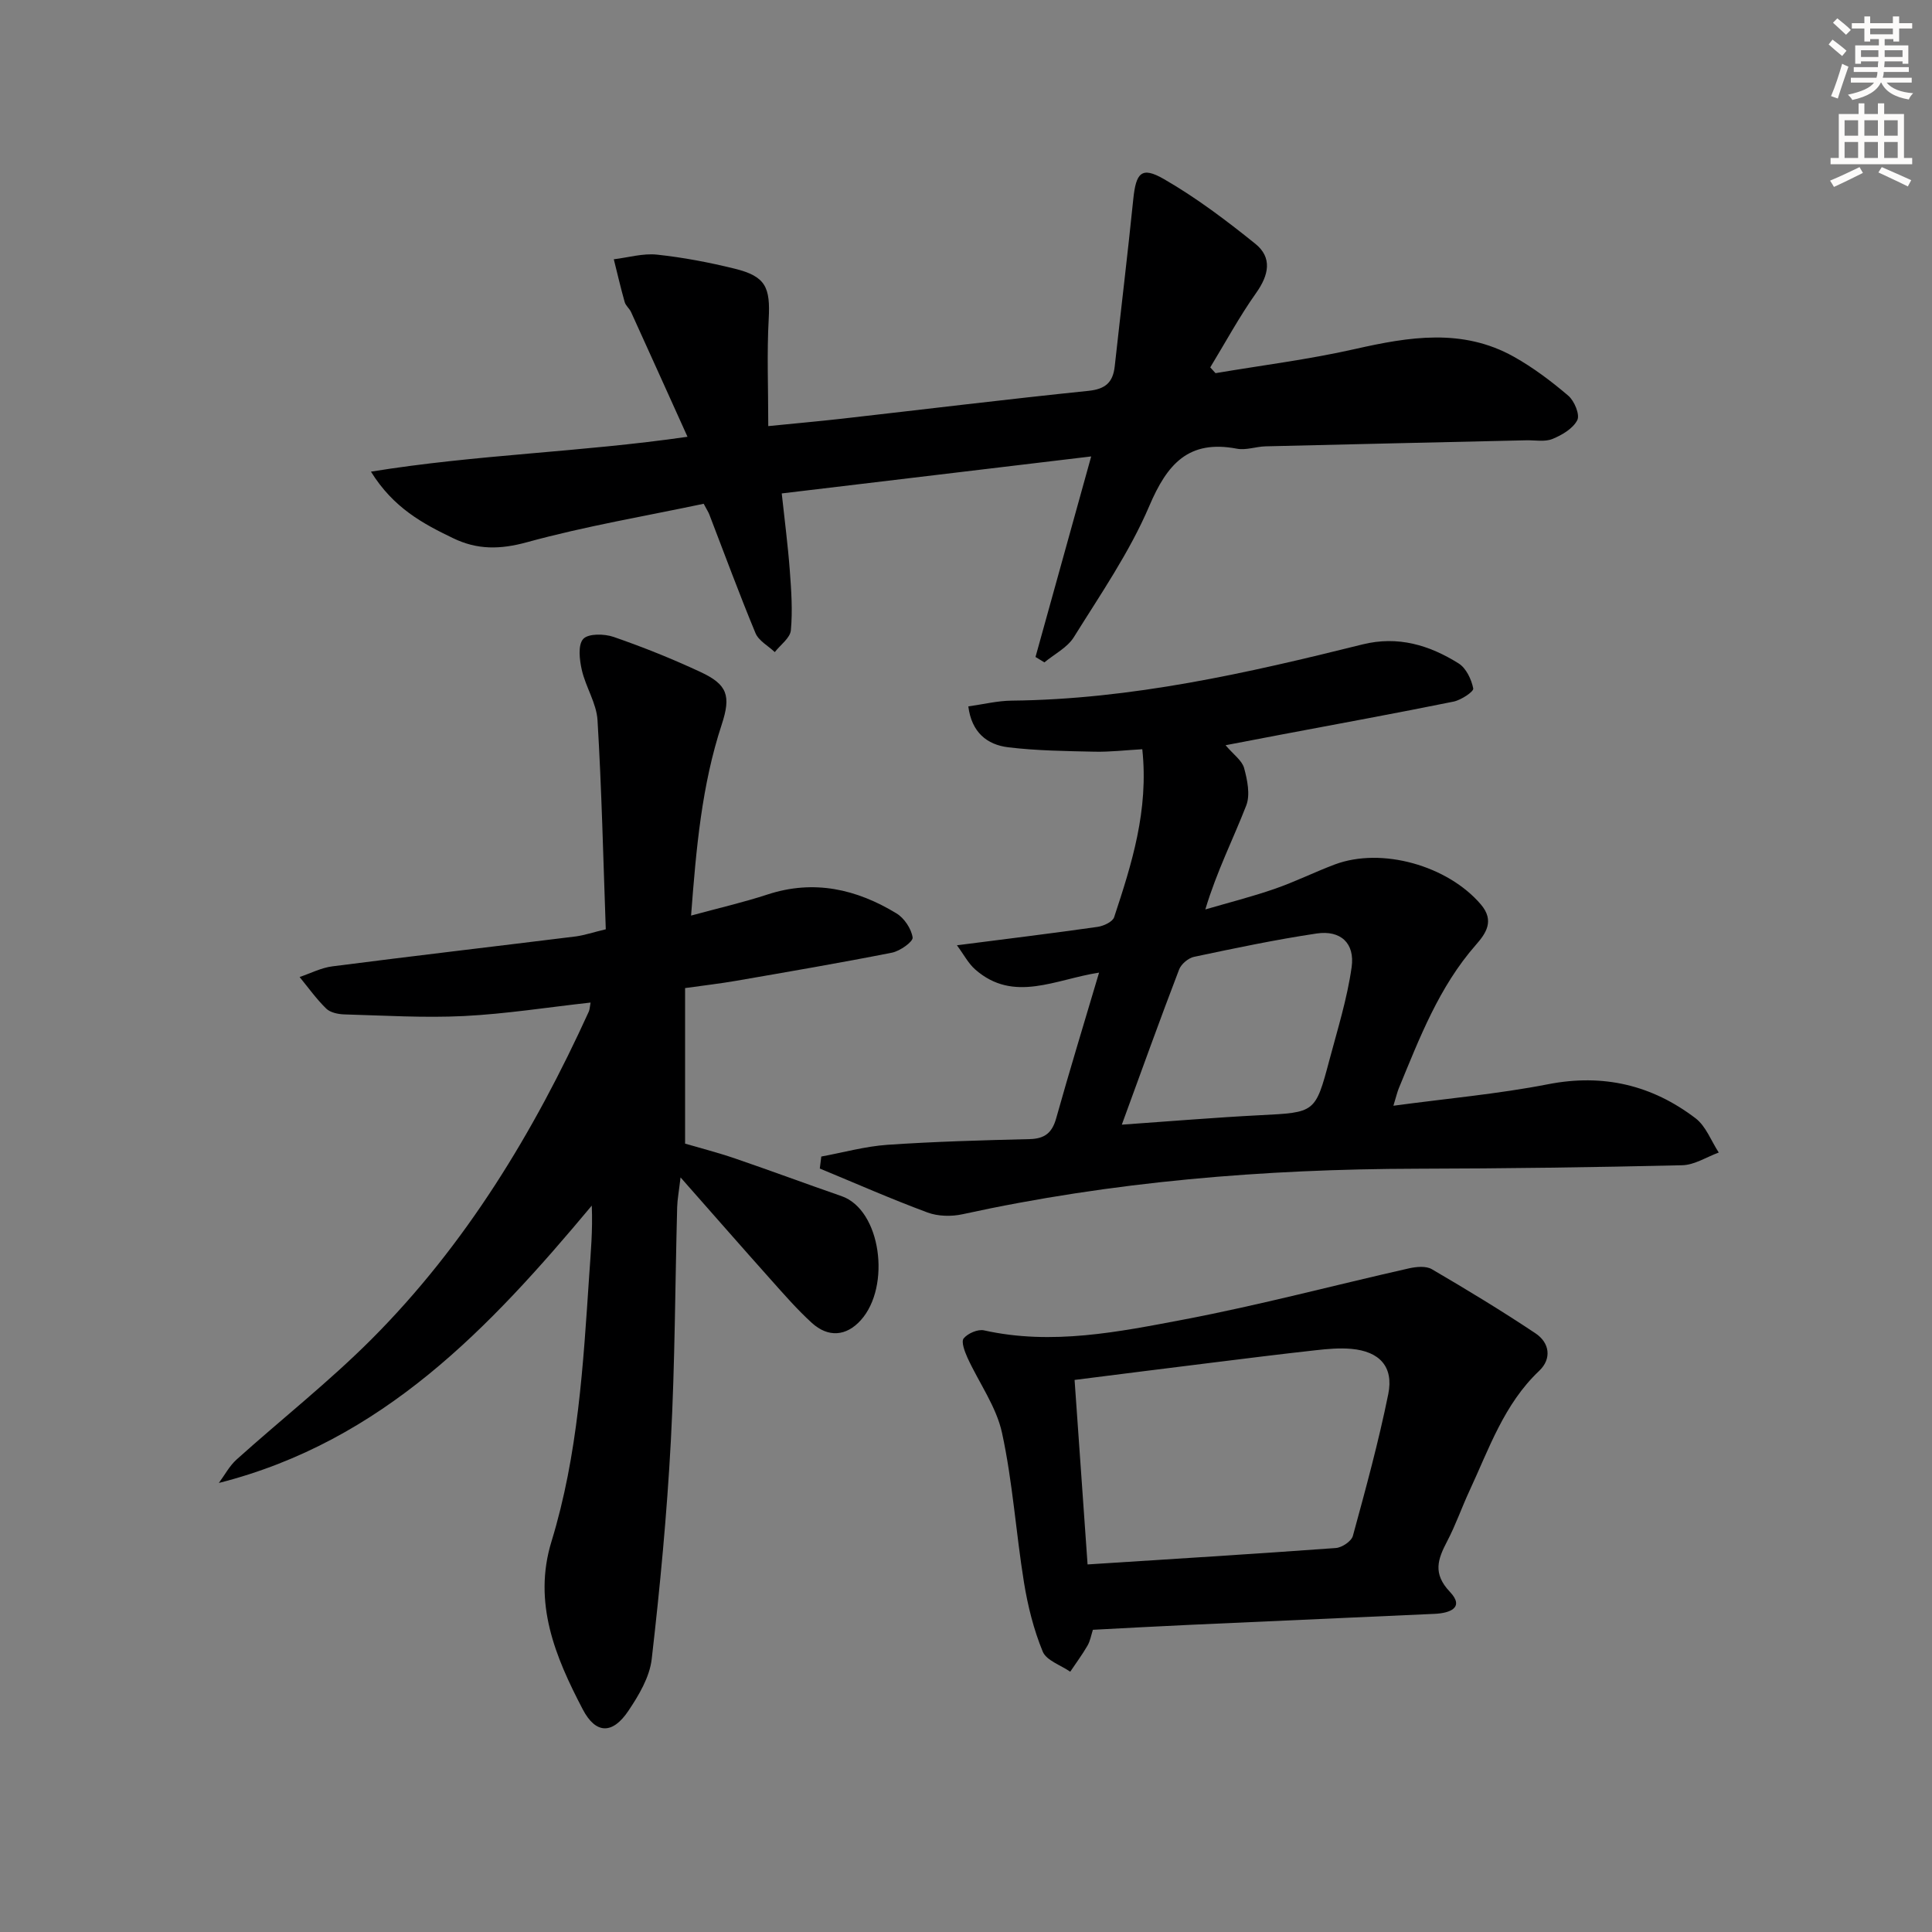 <svg enable-background="new 0 0 400 400" viewBox="0 0 400 400" xmlns="http://www.w3.org/2000/svg"><rect x="0" y="0" width="400" height="400" fill="#808080" stroke="none"/><g fill="#000001"><path d="m125.42 192.4c-.53-14.72-.85-29.02-1.71-43.29-.21-3.51-2.44-6.85-3.25-10.39-.48-2.1-.84-5.19.29-6.43 1.05-1.15 4.37-1.09 6.3-.42 6.1 2.11 12.13 4.53 17.98 7.26 5.57 2.59 6.36 4.9 4.39 10.89-4.13 12.57-5.28 25.57-6.34 39.54 5.7-1.55 10.83-2.73 15.81-4.36 9.61-3.15 18.43-1.13 26.72 3.91 1.61.98 3.07 3.17 3.34 4.99.12.86-2.61 2.81-4.28 3.14-10.73 2.12-21.51 3.96-32.29 5.83-3.24.56-6.52.94-10.54 1.5v32.21c2.89.85 6.67 1.81 10.35 3.07 7.37 2.52 14.67 5.24 22.03 7.79 8.2 2.84 10.29 18.69 4.01 25.68-3.02 3.36-6.77 3.65-10.16.56-3.06-2.79-5.8-5.95-8.57-9.05-5.96-6.67-11.84-13.4-18.6-21.06-.35 3-.66 4.58-.7 6.17-.43 16.14-.45 32.3-1.31 48.42-.81 15.07-2.23 30.13-3.96 45.13-.43 3.74-2.67 7.51-4.85 10.75-3.26 4.85-6.73 4.83-9.43-.34-5.67-10.84-10.37-22.05-6.47-34.76 5.5-17.96 6.57-36.55 7.81-55.11.31-4.63.75-9.26.53-14.42-21.08 25.22-43.24 48.8-77.21 57.42 1.21-1.63 2.19-3.52 3.67-4.85 9.28-8.34 19.14-16.1 27.94-24.91 19.5-19.54 33.6-42.83 44.99-67.84.19-.43.19-.94.36-1.86-8.88.98-17.51 2.35-26.19 2.79-8.25.41-16.54-.11-24.81-.34-1.28-.04-2.89-.38-3.73-1.2-2.03-1.98-3.7-4.33-5.51-6.54 2.26-.76 4.48-1.92 6.8-2.21 16.8-2.16 33.63-4.12 50.44-6.2 1.77-.25 3.5-.84 6.15-1.47z"/><path d="m253.74 154.29c1.65 1.95 3.41 3.16 3.84 4.73.67 2.47 1.3 5.53.44 7.75-2.69 6.93-6.09 13.59-8.47 21.52 4.78-1.4 9.62-2.62 14.32-4.25 4.24-1.46 8.28-3.48 12.48-5.06 9.74-3.65 23.41.25 30.25 8.28 2.89 3.39 1.03 6.01-1.04 8.37-7.63 8.7-11.66 19.28-15.97 29.73-.3.74-.48 1.53-1.1 3.57 11.2-1.51 21.72-2.44 32.02-4.45 11.43-2.23 21.51.17 30.54 7.05 2.15 1.64 3.23 4.69 4.8 7.09-2.52.92-5.02 2.57-7.55 2.63-18.31.43-36.62.68-54.94.72-31.67.07-63.06 2.64-94.06 9.42-2.31.51-5.1.45-7.28-.36-7.52-2.79-14.87-6.03-22.29-9.1.1-.83.21-1.65.31-2.48 4.56-.84 9.09-2.11 13.69-2.43 9.79-.67 19.61-.94 29.42-1.18 3.15-.07 4.68-1.29 5.53-4.34 2.76-9.86 5.77-19.66 8.87-30.13-9.04 1.38-17.66 6.34-25.63-.64-1.45-1.27-2.38-3.11-3.8-5.02 10.44-1.34 19.79-2.48 29.12-3.81 1.25-.18 3.11-1.04 3.43-2 3.64-11.03 7.18-22.11 5.83-34.78-3.41.19-6.65.58-9.89.51-5.96-.13-11.95-.2-17.85-.91-4.41-.53-7.6-3.09-8.28-8.47 3.15-.44 6.05-1.16 8.95-1.19 24.81-.26 48.78-5.69 72.66-11.64 7.37-1.83 13.86.15 19.91 3.94 1.55.97 2.65 3.3 3.02 5.18.13.65-2.51 2.4-4.08 2.72-11.87 2.41-23.78 4.58-35.68 6.83-3.63.7-7.28 1.39-11.52 2.2zm-21.48 78.56c10.15-.71 19.39-1.49 28.65-1.96 11.35-.58 11.41-.45 14.31-11.35 1.7-6.39 3.7-12.77 4.62-19.29.71-5-2.31-7.71-7.24-6.98-8.51 1.27-16.95 3.05-25.38 4.83-1.19.25-2.67 1.5-3.1 2.63-3.97 10.36-7.72 20.8-11.86 32.12z"/><path d="m76.8 97.65c21.96-3.56 43.17-3.99 65.54-7.22-4-8.84-7.82-17.34-11.68-25.81-.34-.75-1.12-1.33-1.33-2.1-.83-2.93-1.51-5.89-2.25-8.84 2.99-.36 6.03-1.27 8.95-.96 5.42.58 10.83 1.61 16.13 2.92 6.37 1.58 7.35 3.83 6.99 10.44-.39 7.05-.09 14.15-.09 22.14 5.57-.56 10.44-.99 15.31-1.54 17-1.93 33.98-4.01 50.99-5.76 3.52-.36 5.06-1.76 5.43-5.05 1.27-11.54 2.66-23.06 3.84-34.6.56-5.52 1.71-6.86 6.32-4.21 6.68 3.84 12.92 8.56 18.95 13.41 3.55 2.86 2.81 6.46.18 10.17-3.49 4.92-6.37 10.26-9.51 15.42.36.4.73.8 1.09 1.2 9.62-1.63 19.34-2.84 28.84-4.99 11.23-2.54 22.27-4.37 32.91 1.58 4.02 2.25 7.78 5.08 11.29 8.08 1.26 1.07 2.44 3.94 1.86 5.06-.9 1.75-3.18 3.1-5.17 3.9-1.59.64-3.62.22-5.45.27-17.97.41-35.95.81-53.92 1.25-1.98.05-4.05.85-5.92.49-10.04-1.92-14.45 3.17-18.16 11.88-4.07 9.54-10.1 18.28-15.62 27.15-1.35 2.16-4.03 3.5-6.09 5.21-.61-.37-1.22-.75-1.84-1.12 3.74-13.45 7.47-26.9 11.53-41.52-21.33 2.55-42.28 5.06-64.07 7.66.6 5.56 1.28 10.75 1.67 15.96.31 4.12.6 8.3.22 12.38-.15 1.59-2.16 3.01-3.33 4.51-1.36-1.29-3.33-2.34-3.99-3.92-3.37-8.12-6.41-16.38-9.57-24.59-.17-.45-.45-.86-1.16-2.2-12.07 2.55-24.49 4.64-36.58 7.96-5.57 1.53-10.31 1.59-15.31-.84-6.26-3.01-12.34-6.26-17-13.77z"/><path d="m226.27 337.43c-.36 1.12-.55 2.31-1.12 3.29-1.08 1.86-2.37 3.6-3.57 5.39-1.97-1.37-4.94-2.32-5.7-4.18-1.86-4.53-3.08-9.41-3.87-14.26-1.67-10.31-2.34-20.82-4.55-31-1.18-5.45-4.78-10.37-7.16-15.58-.57-1.26-1.34-3.31-.78-3.99.86-1.05 2.94-1.95 4.22-1.66 14.06 3.13 27.85.32 41.49-2.27 15.6-2.97 30.98-7.07 46.48-10.57 1.51-.34 3.52-.53 4.73.17 7.27 4.25 14.48 8.62 21.48 13.29 2.92 1.95 3.39 5.26.75 7.76-7.28 6.89-10.37 16.11-14.42 24.81-1.61 3.46-2.86 7.1-4.63 10.47-1.94 3.71-3.04 6.67.57 10.48 3.11 3.28-.04 4.41-3.16 4.55-16.93.76-33.85 1.51-50.78 2.28-6.61.3-13.23.67-19.98 1.02zm-3.79-51.73c.92 13.11 1.8 25.58 2.69 38.2 17.63-1.13 34.53-2.17 51.4-3.4 1.27-.09 3.23-1.4 3.53-2.51 2.66-9.74 5.33-19.5 7.33-29.38 1.14-5.66-1.83-8.82-7.64-9.34-2.46-.22-4.99.01-7.46.29-7.25.8-14.49 1.71-21.74 2.61-9.17 1.13-18.36 2.3-28.11 3.53z"/></g><path d="m378.6 9.2.8-1c.9.7 1.9 1.4 2.9 2.3l-.9 1.1c-1.1-.9-2-1.7-2.8-2.4zm.5 10.7c.9-2.1 1.6-4.3 2.3-6.7.4.2.8.4 1.3.6-.7 2.1-1.5 4.3-2.2 6.6zm.4-15.2.9-.9c1 .8 2 1.6 2.8 2.4l-1 1c-1-.9-1.9-1.8-2.7-2.5zm12.5-1.3h1.2v1.4h2.7v1.1h-2.7v2.7h-1.2v-.5h-1.8v1.3h4.9v3.8h-1.2v-.5h-3.7c0 .4-.1.9-.1 1.2h5.1v1h-5.2c0 .5-.1.9-.2 1.2h6v1h-5.2c1.1 1.3 2.9 2 5.5 2.2-.4.4-.7.8-.9 1.3-2.9-.5-4.8-1.6-5.7-3.5h-.1c-.8 1.7-2.7 2.9-5.9 3.6-.2-.4-.6-.8-.9-1.1 2.8-.6 4.6-1.4 5.4-2.5h-4.8v-1h5.3c.1-.3.2-.7.2-1.2h-4.9v-1h5c0-.4 0-.8.1-1.2h-3.6v.5h-1.2v-3.8h4.9v-1.3h-1.8v.5h-1.2v-2.7h-2.6v-1.1h2.6v-1.4h1.2v1.4h4.7v-1.4zm-6.7 8.4h3.6c0-.4 0-.9 0-1.4h-3.6zm1.9-4.7h4.7v-1.2h-4.7zm6.7 3.3h-3.7v1.4h3.7z" fill="#fcfbfa"/><path d="m384.7 21.4h1.3v2.2h2.8v-2.2h1.3v2.2h4.1v9.1h1.7v1.3h-16.9v-1.3h1.7v-9.1h4.1v-2.2zm.3 13.2.7 1.2c-1.8.9-3.8 1.9-6 2.9-.2-.4-.5-.8-.8-1.3 2.4-1 4.4-2 6.1-2.8zm-3.1-6.5h2.8v-3.2h-2.8zm0 4.6h2.8v-3.3h-2.8zm4.1-4.6h2.8v-3.2h-2.8zm0 4.6h2.8v-3.3h-2.8zm3.6 1.9c2.1.9 4.1 1.8 6.1 2.7l-.7 1.3c-2.2-1.1-4.2-2-6.1-2.9zm3.3-9.7h-2.8v3.2h2.8zm-2.8 7.8h2.8v-3.3h-2.8z" fill="#fcfbfa"/></svg>